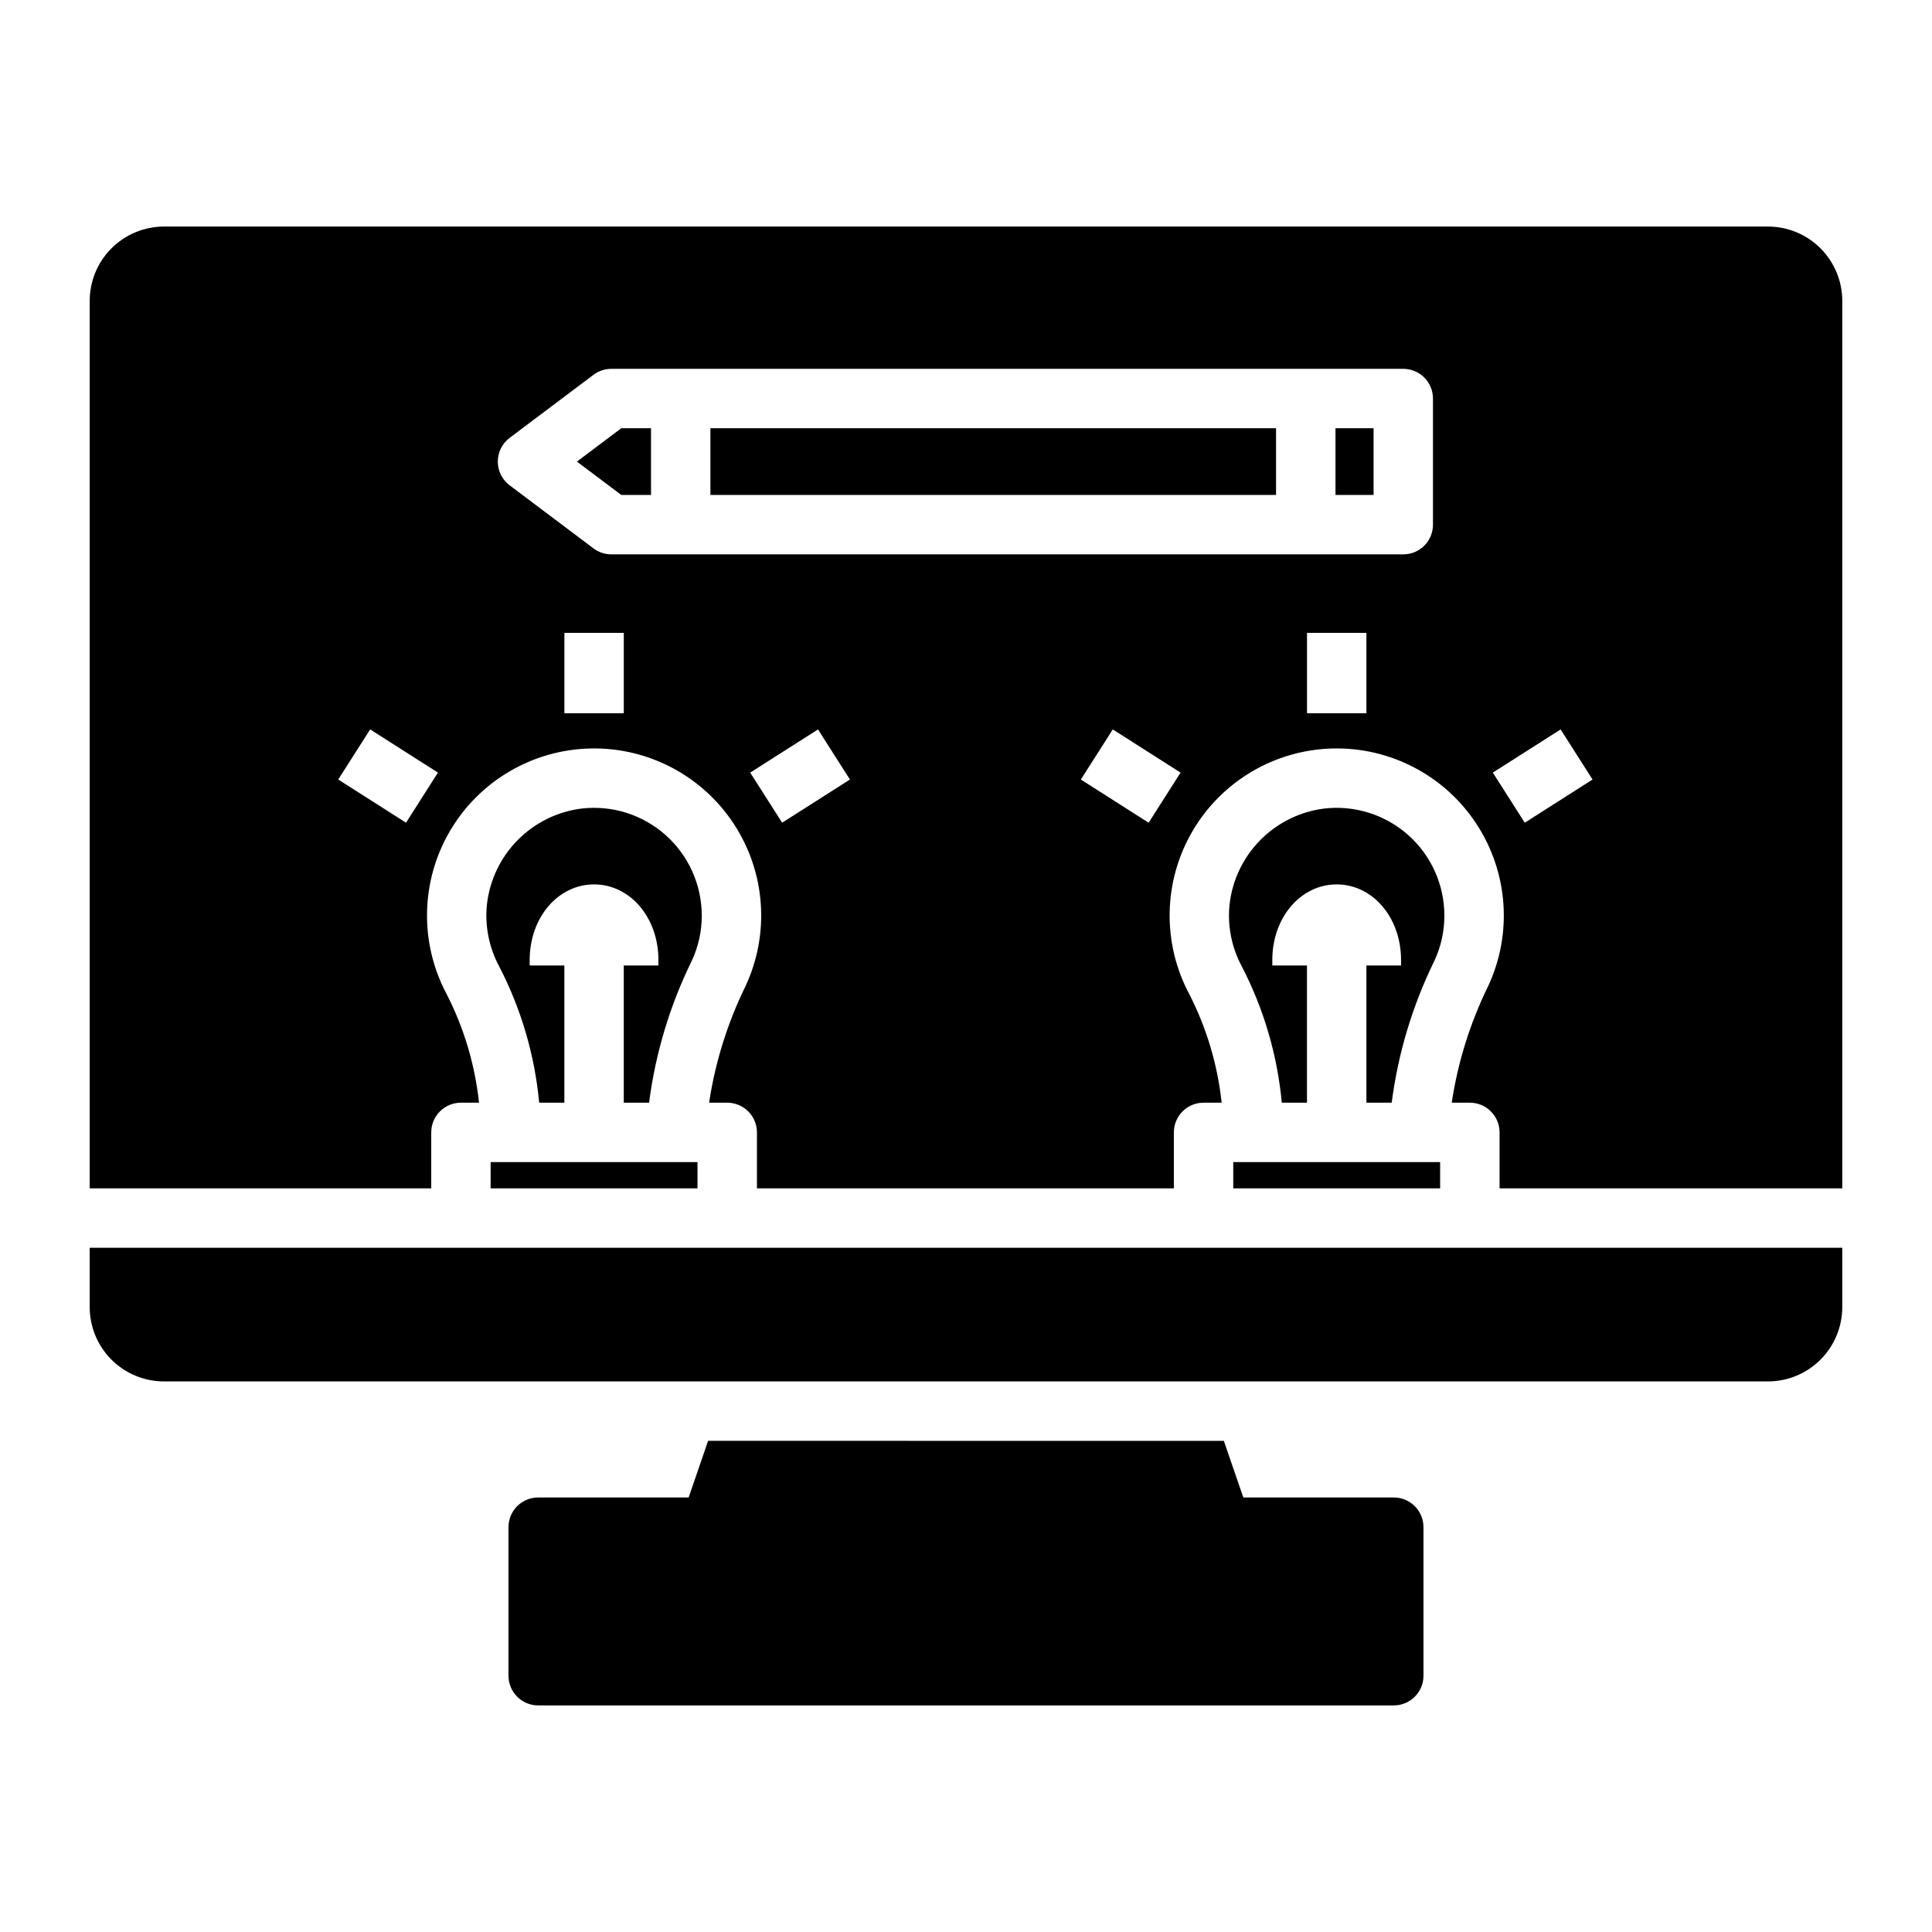 <?xml version="1.0" encoding="UTF-8"?>
<!-- Uploaded to: ICON Repo, www.iconrepo.com, Generator: ICON Repo Mixer Tools -->
<svg fill="#000000" width="800px" height="800px" version="1.1" viewBox="144 144 512 512" xmlns="http://www.w3.org/2000/svg">
 <path d="m632.22 458.93v-235.21c-0.004-5.219-2.082-10.223-5.769-13.91-3.691-3.691-8.691-5.766-13.91-5.773h-425.09c-5.219 0.008-10.219 2.082-13.91 5.773-3.688 3.688-5.762 8.691-5.769 13.91v235.21l90.512-0.004v-14.828c0-4.348 3.523-7.871 7.871-7.871h4.789c-1.07-10.059-3.988-19.828-8.605-28.824-7.203-13.555-6.871-29.871 0.871-43.121 7.742-13.25 21.797-21.547 37.141-21.926s29.785 7.215 38.176 20.07c8.387 12.852 9.52 29.129 2.992 43.023-4.75 9.707-7.984 20.086-9.602 30.777h4.805c4.348 0 7.875 3.523 7.875 7.871v14.828h110.49v-14.828c0-4.348 3.523-7.871 7.871-7.871h4.789c-1.07-10.059-3.988-19.828-8.605-28.824-7.203-13.555-6.871-29.871 0.871-43.121 7.742-13.25 21.797-21.547 37.141-21.926s29.785 7.215 38.172 20.07c8.391 12.852 9.523 29.129 2.996 43.023-4.75 9.707-7.988 20.086-9.602 30.777h4.805c4.348 0 7.875 3.523 7.875 7.871v14.828zm-380.62-96.906-17.965-11.445 8.461-13.277 17.965 11.445zm57.711-29.004h-15.742v-21.301h15.742zm41.965 29.008-8.461-13.277 17.965-11.445 8.461 13.277zm97.125 0-17.965-11.445 8.461-13.277 17.965 11.445zm57.711-29.008h-15.742v-21.301h15.742zm17.641-49.977c0 4.348-3.523 7.871-7.871 7.871h-209.86c-1.707 0-3.367-0.555-4.734-1.582l-22.223-16.711c-1.977-1.488-3.141-3.816-3.141-6.293 0-2.473 1.164-4.805 3.141-6.293l22.223-16.711c1.367-1.023 3.027-1.578 4.734-1.578h209.86c4.348 0 7.871 3.523 7.871 7.871zm15.863 65.707 17.965-11.445 8.461 13.277-17.965 11.445zm-41.699-91.262h10.094v17.68h-10.094zm-189.27 0h7.879v17.68h-7.879l-11.754-8.84zm23.621 0h149.9v17.68h-149.9zm-8.996 194.48h5.574v6.957h-54.824v-6.957zm6.703-65.34c0.012 4.188-0.91 8.32-2.699 12.105-5.781 11.797-9.586 24.461-11.262 37.492h-6.707v-36.367h9.184v-1.449c0-11.23-7.492-20.031-17.059-20.031s-17.059 8.797-17.059 20.031v1.449h9.191v36.363h-6.676v0.004c-1.18-12.656-4.801-24.961-10.664-36.238-2.641-4.977-3.754-10.621-3.188-16.227 0.711-6.457 3.578-12.484 8.137-17.109 4.559-4.625 10.547-7.578 16.988-8.379 8.086-0.93 16.184 1.637 22.258 7.051 6.074 5.418 9.551 13.168 9.555 21.305zm190.1 65.34h5.574v6.957h-54.824v-6.957zm6.703-65.34h-0.004c0.012 4.188-0.91 8.32-2.695 12.105-5.781 11.797-9.586 24.461-11.262 37.492h-6.707v-36.367h9.184v-1.449c0-11.23-7.492-20.031-17.059-20.031-9.566 0-17.059 8.797-17.059 20.031v1.449h9.191v36.363h-6.676v0.004c-1.18-12.656-4.801-24.961-10.664-36.238-2.644-4.977-3.754-10.621-3.188-16.227 0.711-6.457 3.578-12.484 8.137-17.109 4.559-4.625 10.547-7.578 16.988-8.379 8.086-0.93 16.184 1.637 22.258 7.051 6.074 5.418 9.551 13.168 9.555 21.305zm105.44 88.043v15.742c-0.004 5.219-2.082 10.219-5.769 13.91-3.691 3.688-8.691 5.766-13.91 5.769h-425.09c-5.219-0.004-10.219-2.082-13.91-5.769-3.688-3.691-5.762-8.691-5.769-13.91v-15.742zm-110.98 74.047v39.363c0 4.348-3.523 7.871-7.871 7.871h-226.74c-4.348 0-7.871-3.523-7.871-7.871v-39.363c0-4.348 3.523-7.871 7.871-7.871h39.871l5.156-15.012 136.68 0.004 5.156 15.012 39.871-0.004c4.348 0 7.871 3.523 7.871 7.871z"/>
</svg>